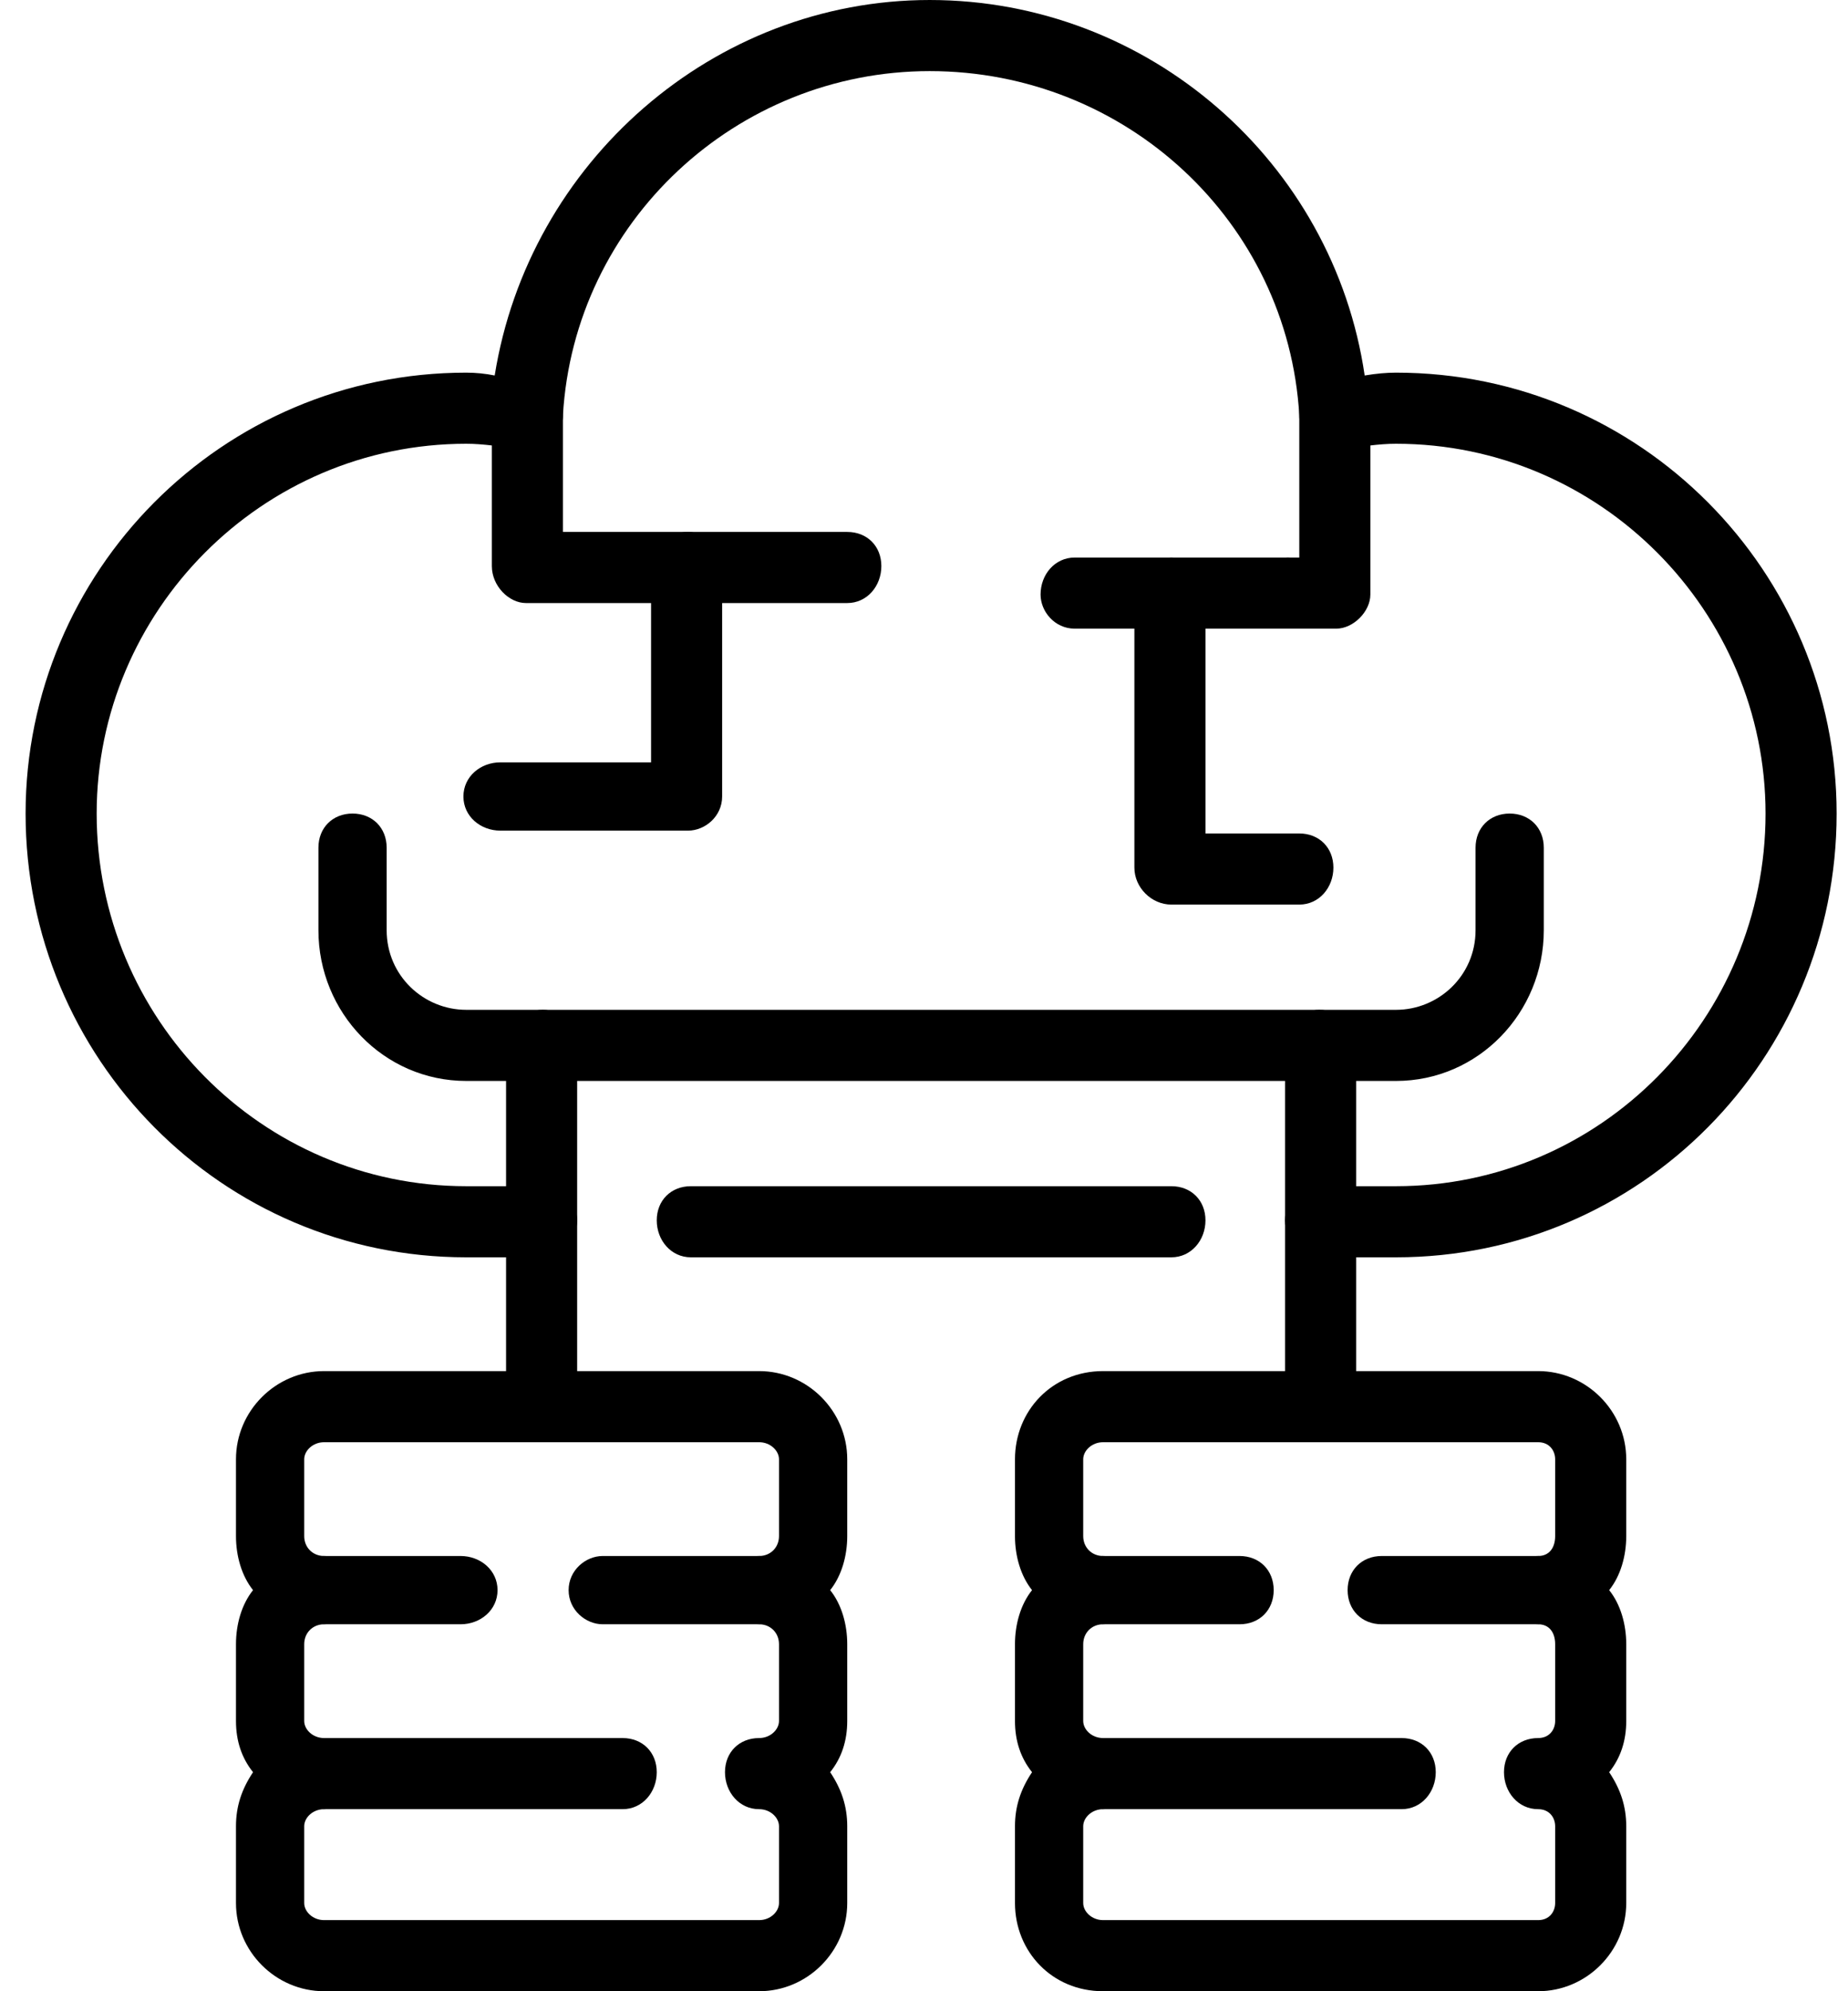 <svg version="1.2" xmlns="http://www.w3.org/2000/svg" viewBox="0 0 65 70" width="65" height="70"><style></style><filter id="f0"><feFlood flood-color="#ed0d0d" flood-opacity="1" /><feBlend mode="normal" in2="SourceGraphic"/><feComposite in2="SourceAlpha" operator="in" /></filter><g filter="url(#f0)"><path  d="m49.1 44.2h-2.7c-0.6 0-1.2-0.6-1.2-1.3 0-0.7 0.6-1.2 1.2-1.2h2.7c7.2 0 13-5.9 13-13.1 0-7.1-5.8-13-13-13-0.6 0-1.2 0.1-2 0.2-0.3 0-0.6-0.1-0.9-0.3-0.3-0.2-0.5-0.5-0.5-0.9-0.4-6.8-6.1-12.1-13-12.1-6.8 0-12.5 5.3-12.9 12.1 0 0.4-0.2 0.7-0.5 0.9-0.3 0.2-0.6 0.3-0.9 0.3-0.8-0.1-1.4-0.2-2-0.2-7.2 0-13 5.9-13 13 0 7.2 5.8 13.1 13 13.1h2.7c0.6 0 1.2 0.5 1.2 1.2 0 0.7-0.6 1.3-1.2 1.3h-2.7c-8.6 0-15.5-7-15.5-15.6 0-8.5 6.9-15.5 15.5-15.5q0.5 0 1 0.1c1.2-7.5 7.7-13.2 15.3-13.2 7.7 0 14.2 5.7 15.3 13.2q0.6-0.1 1.1-0.1c8.6 0 15.5 7 15.5 15.5 0 8.6-6.9 15.6-15.5 15.6z"/><path  d="m29.8 21.2h-11.3c-0.6 0-1.2-0.6-1.2-1.3v-5.3c0-0.7 0.6-1.3 1.2-1.3 0.7 0 1.3 0.6 1.3 1.3v4.1h10c0.7 0 1.2 0.5 1.2 1.2 0 0.7-0.5 1.3-1.2 1.3z"/><path  d="m47 22.1h-1.7c-0.7 0-1.2-0.6-1.2-1.2 0-0.7 0.5-1.3 1.2-1.3h0.4v-5.1c0-0.6 0.6-1.2 1.3-1.2 0.6 0 1.2 0.6 1.2 1.2v6.4c0 0.6-0.6 1.2-1.2 1.2z"/><path  d="m45.3 22.1h-7.5c-0.7 0-1.2-0.6-1.2-1.2 0-0.7 0.5-1.3 1.2-1.3h7.5c0.7 0 1.2 0.6 1.2 1.3 0 0.6-0.5 1.2-1.2 1.2z"/><path  d="m26.7 70h-15.3c-1.7 0-3.1-1.4-3.1-3.1v-2.7c0-0.7 0.2-1.3 0.6-1.9-0.4-0.5-0.6-1.1-0.6-1.8v-2.7c0-0.7 0.2-1.4 0.6-1.9-0.4-0.5-0.6-1.2-0.6-1.9v-2.7c0-1.7 1.4-3.1 3.1-3.1h15.3c1.7 0 3.1 1.4 3.1 3.1v2.7c0 0.7-0.2 1.4-0.6 1.9 0.4 0.5 0.6 1.2 0.6 1.9v2.7c0 0.7-0.2 1.3-0.6 1.8 0.4 0.6 0.6 1.2 0.6 1.9v2.7c0 1.7-1.4 3.1-3.1 3.1zm-15.3-6.4c-0.4 0-0.7 0.3-0.7 0.6v2.7c0 0.3 0.3 0.6 0.7 0.6h15.3c0.4 0 0.7-0.3 0.7-0.6v-2.7c0-0.3-0.3-0.6-0.7-0.6-0.7 0-1.2-0.6-1.2-1.3 0-0.7 0.5-1.2 1.2-1.2 0.4 0 0.7-0.3 0.7-0.6v-2.7c0-0.4-0.3-0.7-0.7-0.7-0.7 0-1.2-0.5-1.2-1.2 0-0.7 0.5-1.2 1.2-1.2 0.4 0 0.7-0.3 0.7-0.7v-2.7c0-0.3-0.3-0.6-0.7-0.6h-15.3c-0.4 0-0.7 0.3-0.7 0.6v2.7c0 0.4 0.3 0.7 0.7 0.7 0.7 0 1.2 0.5 1.2 1.2 0 0.7-0.5 1.2-1.2 1.2-0.4 0-0.7 0.3-0.7 0.7v2.7c0 0.3 0.3 0.6 0.7 0.6 0.7 0 1.2 0.5 1.2 1.2 0 0.7-0.5 1.3-1.2 1.3z"/><path  d="m16.2 57.1h-4.8c-0.7 0-1.3-0.5-1.3-1.2 0-0.7 0.6-1.2 1.3-1.2h4.8c0.7 0 1.3 0.5 1.3 1.2 0 0.7-0.6 1.2-1.3 1.2z"/><path  d="m26.7 57.1h-5.5c-0.6 0-1.2-0.5-1.2-1.2 0-0.7 0.6-1.2 1.2-1.2h5.5c0.7 0 1.3 0.5 1.3 1.2 0 0.7-0.6 1.2-1.3 1.2z"/><path  d="m21.9 63.6h-10.5c-0.7 0-1.3-0.6-1.3-1.3 0-0.7 0.6-1.2 1.3-1.2h10.5c0.7 0 1.2 0.5 1.2 1.2 0 0.7-0.5 1.3-1.2 1.3z"/><path  d="m54.1 70h-15.3c-1.8 0-3.1-1.4-3.1-3.1v-2.7c0-0.7 0.2-1.3 0.6-1.9-0.4-0.5-0.6-1.1-0.6-1.8v-2.7c0-0.7 0.2-1.4 0.6-1.9-0.4-0.5-0.6-1.2-0.6-1.9v-2.7c0-1.7 1.3-3.1 3.1-3.1h15.3c1.7 0 3.1 1.4 3.1 3.1v2.7c0 0.7-0.2 1.4-0.6 1.9 0.4 0.5 0.6 1.2 0.6 1.9v2.7c0 0.7-0.2 1.3-0.6 1.8 0.4 0.6 0.6 1.2 0.6 1.9v2.7c0 1.7-1.4 3.1-3.1 3.1zm-15.3-6.4c-0.4 0-0.7 0.3-0.7 0.6v2.7c0 0.3 0.3 0.6 0.7 0.6h15.3c0.4 0 0.6-0.3 0.6-0.6v-2.7c0-0.3-0.2-0.6-0.6-0.6-0.7 0-1.2-0.6-1.2-1.3 0-0.7 0.5-1.2 1.2-1.2 0.4 0 0.6-0.3 0.6-0.6v-2.7c0-0.4-0.2-0.7-0.6-0.7-0.7 0-1.2-0.5-1.2-1.2 0-0.7 0.5-1.2 1.2-1.2 0.4 0 0.6-0.3 0.6-0.7v-2.7c0-0.3-0.2-0.6-0.6-0.6h-15.3c-0.4 0-0.7 0.3-0.7 0.6v2.7c0 0.4 0.3 0.7 0.7 0.7 0.6 0 1.2 0.5 1.2 1.2 0 0.7-0.6 1.2-1.2 1.2-0.4 0-0.7 0.3-0.7 0.7v2.7c0 0.3 0.3 0.6 0.7 0.6 0.6 0 1.2 0.5 1.2 1.2 0 0.7-0.6 1.3-1.2 1.3z"/><path  d="m43.6 57.1h-4.8c-0.7 0-1.3-0.5-1.3-1.2 0-0.7 0.6-1.2 1.3-1.2h4.8c0.7 0 1.2 0.5 1.2 1.2 0 0.7-0.5 1.2-1.2 1.2z"/><path  d="m54.1 57.1h-5.5c-0.7 0-1.2-0.5-1.2-1.2 0-0.7 0.5-1.2 1.2-1.2h5.5c0.7 0 1.2 0.5 1.2 1.2 0 0.7-0.5 1.2-1.2 1.2z"/><path  d="m49.3 63.6h-10.5c-0.7 0-1.3-0.6-1.3-1.3 0-0.7 0.6-1.2 1.3-1.2h10.5c0.7 0 1.2 0.5 1.2 1.2 0 0.7-0.5 1.3-1.2 1.3z"/><path  d="m46.4 50.7c-0.6 0-1.2-0.6-1.2-1.2v-11.5h-24.9v11.5c0 0.6-0.6 1.2-1.2 1.2-0.7 0-1.3-0.6-1.3-1.2v-12.8c0-0.7 0.6-1.2 1.3-1.2h27.3c0.7 0 1.3 0.5 1.3 1.2v12.8c0 0.6-0.6 1.2-1.3 1.2z"/><path  d="m19.1 38h-2.7c-2.9 0-5.2-2.4-5.2-5.3v-2.9c0-0.7 0.5-1.2 1.2-1.2 0.7 0 1.2 0.5 1.2 1.2v2.9c0 1.6 1.3 2.8 2.8 2.8h2.7c0.6 0 1.2 0.5 1.2 1.2 0 0.7-0.6 1.3-1.2 1.3z"/><path  d="m49.1 38h-2.7c-0.6 0-1.2-0.6-1.2-1.3 0-0.7 0.6-1.2 1.2-1.2h2.7c1.5 0 2.8-1.2 2.8-2.8v-2.9c0-0.7 0.5-1.2 1.2-1.2 0.7 0 1.2 0.5 1.2 1.2v2.9c0 2.9-2.3 5.3-5.2 5.3z"/><path  d="m41.2 44.2h-16.9c-0.7 0-1.2-0.6-1.2-1.3 0-0.7 0.5-1.2 1.2-1.2h16.9c0.7 0 1.2 0.5 1.2 1.2 0 0.7-0.5 1.3-1.2 1.3z"/><path  d="m24.2 29.2h-6.6c-0.7 0-1.3-0.5-1.3-1.2 0-0.7 0.6-1.2 1.3-1.2h5.3v-6.9c0-0.7 0.6-1.2 1.3-1.2 0.6 0 1.2 0.5 1.2 1.2v8.1c0 0.7-0.6 1.2-1.2 1.2z"/><path  d="m45.7 31.8h-4.5c-0.7 0-1.3-0.6-1.3-1.3v-9.6c0-0.7 0.6-1.3 1.3-1.3 0.7 0 1.2 0.6 1.2 1.3v8.4h3.3c0.7 0 1.2 0.5 1.2 1.2 0 0.7-0.5 1.3-1.2 1.3z"/></g></svg>